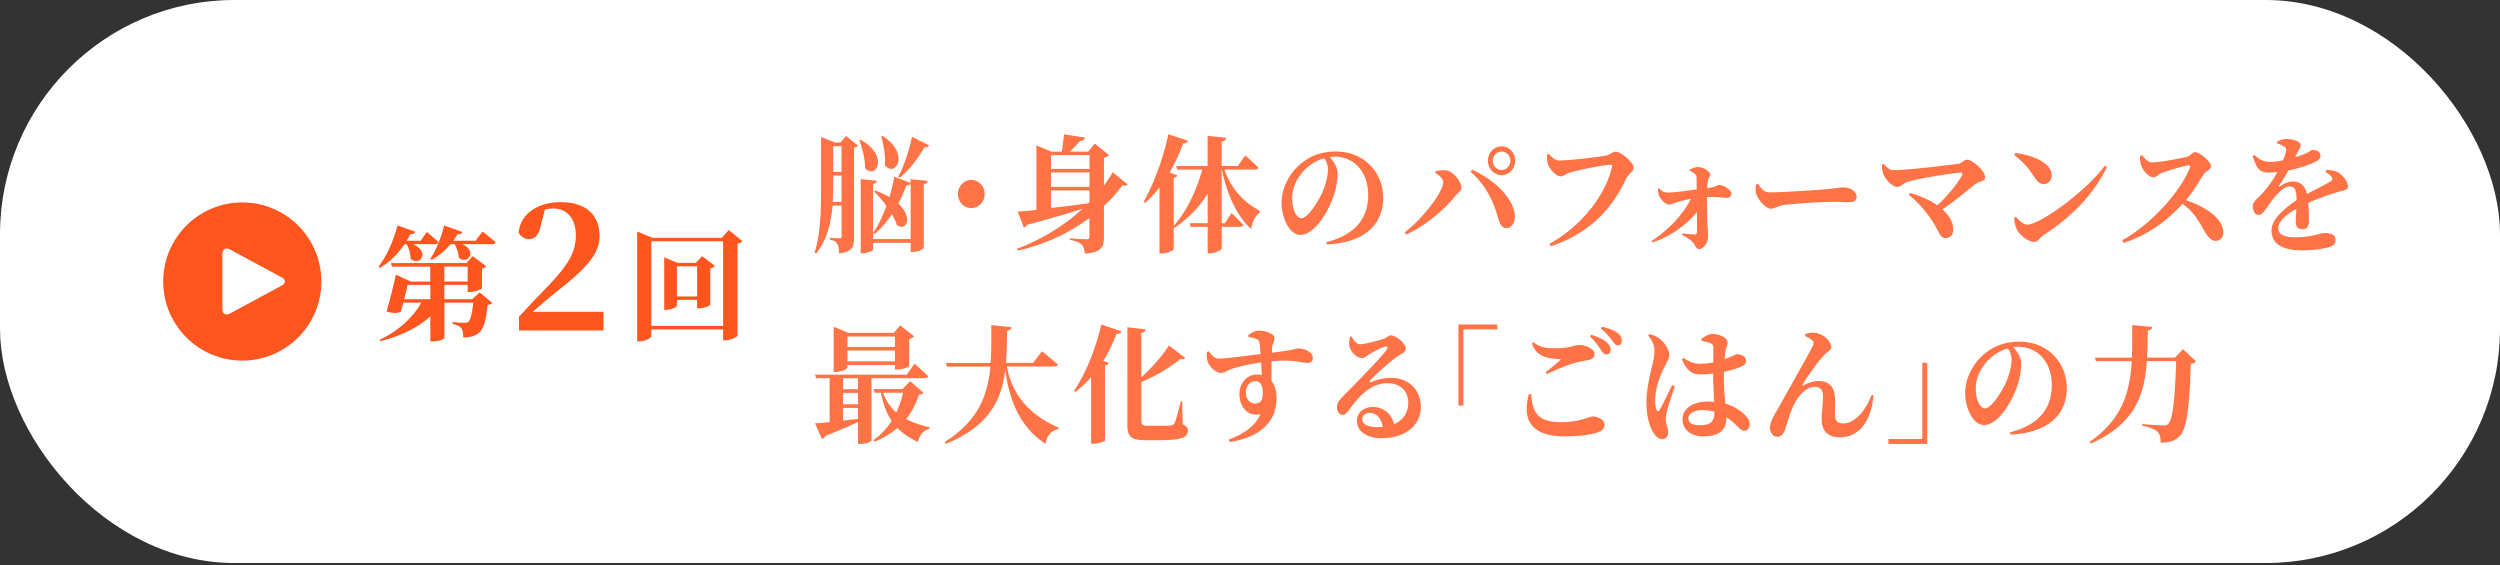 <svg id="_レイヤー_2" data-name="レイヤー 2" xmlns="http://www.w3.org/2000/svg" width="354.96" height="80.22"><rect width="100%" height="100%" fill="#333333" stroke="none"/><defs><style>.cls-1{fill:#ff7346}.cls-1,.cls-2,.cls-3{stroke-width:0}.cls-2{fill:#fff}.cls-3{fill:#ff551e}</style></defs><g id="_レイヤー_2-2" data-name="レイヤー 2"><rect class="cls-2" width="354.96" height="79.94" rx="33.28" ry="33.28"/><path class="cls-1" d="m120.13 19.29 1.69 1.4c-.08.11-.29.23-.56.3V33.7c0 1.33-.24 2.09-2.12 2.27-.03-.61-.08-1.1-.27-1.35-.17-.29-.43-.49-1.04-.59v-.27s1.09.07 1.35.07.31-.11.31-.32v-4.32h-1.28c-.21 2.38-.75 4.86-2.33 6.81l-.22-.13c.96-3.06.92-6.91.92-10.26v-6.16l2 .79h.75l.8-.95Zm-.65 9.38v-3.75h-1.18v.67c0 .96 0 2-.07 3.08h1.25Zm-1.18-7.9v3.64h1.18v-3.64h-1.18Zm3.9-.92c4.1 2.27 2.17 5.73.62 4.03.03-1.31-.39-2.81-.8-3.96l.19-.07Zm7.11 5.6 2.41.23c-.03.23-.14.4-.56.47v9.04c0 .18-.8.58-1.51.58h-.34v-1.3h-5.35v.94c0 .18-.77.54-1.42.54h-.33V25.43l2.29.23c-.02.23-.15.4-.55.47v7.81h5.35v-7.83c-.08.12-.26.21-.6.2-.31.79-.68 1.69-1.16 2.59 2.14 1.96 1.2 4.01-.19 3.06-.15-.49-.41-1.03-.72-1.55-.68 1.04-1.51 2.04-2.48 2.83l-.19-.18c.77-1.08 1.4-2.43 1.9-3.82-.55-.78-1.18-1.49-1.75-2.05l.19-.13c.77.29 1.44.59 1.98.92.31-1.03.55-2.02.7-2.88l2.31.88v-.54Zm-4-6.14c3.95 2.47 1.86 5.98.34 4.16.1-1.35-.19-2.9-.53-4.09l.19-.07Zm6.6 1.31c-.07.2-.24.31-.65.29-.79 1.37-2.02 3.15-3.58 4.36l-.15-.18c.91-1.64 1.66-4.11 1.95-5.67l2.43 1.21ZM137.91 29.55c-1.04 0-1.9-.9-1.9-2s.86-2 1.9-2 1.9.9 1.9 2-.86 2-1.9 2ZM160.13 26.19c-.14.18-.34.23-.74.09-.74 1.01-1.62 2.02-2.65 2.97v4.46c0 1.37-.34 2.11-2.7 2.3-.07-.59-.17-1.03-.48-1.31-.29-.23-.68-.49-1.66-.63v-.23s2 .14 2.39.14c.31 0 .39-.14.39-.41v-2.61c-2.69 2-6.09 3.69-10.18 4.63l-.1-.27c3.63-1.35 6.83-3.4 9.32-5.69-1.97.65-4.53 1.39-7.89 2.29-.1.2-.27.34-.46.4l-.87-2.27c.62-.04 1.54-.12 2.65-.25v-9.16l2.16.9h1.45c.1-.68.24-1.75.33-2.47l2.96.47c-.07.3-.31.45-.68.48-.39.43-1.01 1.06-1.45 1.51h2.58l.94-1.15 2.02 1.64c-.12.14-.36.3-.72.38v3.94c.48-.63.89-1.26 1.25-1.89l2.14 1.75Zm-10.91-4.16v1.96h5.47v-1.96h-5.47Zm0 4.5h5.47v-2.04h-5.47v2.04Zm0 3c1.61-.18 3.44-.41 5.32-.67l.15-.16v-1.66h-5.47v2.48ZM173.86 24.1c.96 2.83 2.96 4.79 5.03 5.82l-.03.23c-.7.59-1.06 1.4-1.21 2.36-2.02-1.76-3.46-5.01-4.16-8.41h-.03v7.6h.45l.94-1.46s1.06 1.01 1.68 1.69c-.05.18-.24.27-.48.27h-2.58v3.04c0 .21-.87.72-1.62.72h-.38V32.2h-2.43l-.14-.51h2.57v-4.2c-1.18 1.93-2.81 3.57-4.72 4.88l-.1-.13v3.13c-.02.16-.85.61-1.64.61h-.38V26.6c-.63.83-1.32 1.57-2.05 2.2l-.21-.14c1.35-2.34 2.77-6.05 3.52-9.6l2.79.92c-.07.23-.27.38-.68.38-.56 1.49-1.21 2.88-1.93 4.12l1.11.43c-.05.16-.21.27-.53.34v6.81c1.87-2.07 3.3-5.17 4.05-7.98h-3.56l-.14-.5h4.46v-4.29l2.62.27c-.03.27-.15.45-.62.52v3.49h2.29l1.06-1.51s1.18 1.04 1.86 1.73c-.03.2-.22.29-.48.29h-4.33ZM188.31 34.38c4.33-1.08 5.95-3.58 5.95-6.7 0-3.31-2.02-5.44-4.79-5.44-.22 0-.46.02-.68.05.51.56 1.13 1.44 1.13 2.29 0 .92-.17 2.11-.56 3.21-.77 2.29-2.69 5.56-4.77 5.56-1.37 0-2.63-2.21-2.63-4.56 0-1.67.79-3.82 2.51-5.35 1.39-1.26 3.11-1.93 5.2-1.93 3.93 0 6.72 2.88 6.72 6.62 0 3.4-2.26 6.32-8.01 6.57l-.07-.34Zm-.29-11.92c-1.11.32-2.19.99-3.01 1.91-.99 1.15-1.54 2.38-1.54 3.85s.58 2.76 1.3 2.76c.96 0 2.46-2.49 3.01-3.73.45-1.04.77-2.29.77-3.24 0-.59-.24-1.13-.53-1.55ZM203.8 24.57l.05-.27c.34-.07.89-.16 1.32-.13 1.18.07 2.34 1.67 2.34 2.47 0 .45-.53.76-.92 1.22-1.45 1.87-4.22 4.2-6.93 5.44l-.21-.31c2.67-2.04 5.47-5.83 5.47-7.09 0-.5-.5-.99-1.13-1.33Zm10.12 7.81c-.7.02-.97-.58-1.23-1.49-.74-2.56-1.83-4.7-3.88-6.5l.21-.29c2.91 1.26 5.97 4 6.07 6.59.03.9-.46 1.69-1.16 1.69Zm-2.66-9.56c0-1.12.87-2.04 1.95-2.04s1.93.92 1.93 2.04-.86 2.05-1.93 2.05-1.95-.92-1.95-2.05Zm.7 0c0 .74.55 1.31 1.25 1.31s1.23-.58 1.23-1.31-.55-1.3-1.23-1.3-1.25.58-1.25 1.3ZM221.43 22.78c1.37 0 5.68-.49 6.6-.7.7-.16.91-.54 1.39-.54.79 0 2.53 1.58 2.53 2.23 0 .59-.75.96-1.03 1.53-2.05 4.39-5.18 7.79-10.73 9.67l-.21-.34c4.67-2.57 8.07-7.08 8.91-11.02.03-.16-.03-.21-.15-.21-1.16 0-4.93.81-5.9 1.12-.39.11-.84.52-1.23.52-.77 0-1.69-1.17-1.86-1.85-.1-.43-.1-.77-.1-1.24l.24-.11c.48.5.91.95 1.54.95ZM239.86 24.1c.29-.16.77-.38 1.21-.38.84 0 1.76.68 1.76 1.03 0 .31-.24.41-.31.85-.07.4-.12.79-.14 1.13 1.32-.2 1.56-.47 1.73-.47.6 0 1.73.74 1.73 1.22 0 .34-.24.61-.6.61-.5 0-1.35-.18-2.87-.11 0 1.08.02 2.77.05 3.76.03.49.1 1.13.1 1.8 0 .96-.67 1.82-1.23 1.82s-.56-.59-1.03-1.06c-.36-.36-.8-.61-1.42-.95l.07-.22c.65.09 1.27.16 1.71.16.19.02.29-.11.31-.31.03-.4.02-1.53 0-2.88-1.35 1.71-3.63 3.46-6.31 4.32l-.12-.2c2.58-1.69 4.57-3.94 5.59-6-.63.13-1.18.27-1.64.38-.65.18-1.16.45-1.5.45-.53 0-1.27-.9-1.42-1.35-.08-.27-.12-.49-.12-.9l.14-.07c.38.38.72.61 1.23.61 1.04 0 2.74-.27 4.14-.45-.02-.49-.02-1.17-.03-1.62-.02-.29-.07-.43-.27-.6a2.73 2.73 0 0 0-.75-.43v-.16ZM249.61 26.1c.51.72.8 1.21 1.71 1.21 1.83 0 7-.36 8.04-.45 1.15-.11 1.92-.25 2.33-.25 1.03 0 1.92.56 1.92 1.33 0 .52-.41.77-1.13.77s-1.28-.05-2.48-.05c-1.3 0-5.13.25-6.45.41-1.23.13-1.49.56-2.14.56s-1.73-1.17-2.04-2.05c-.15-.41-.1-.94-.05-1.37l.29-.11ZM267.43 23.25c.51.54.84.9 1.42.9 2.14 0 7.44-.67 9.15-.88.51-.07.84-.59 1.27-.59.82 0 2.58 1.6 2.58 2.47 0 .7-.79.49-1.52 1.08-1.08.9-2.65 2.21-4.53 3.49.92.81 1.52 1.78 1.52 2.9 0 .76-.48 1.19-1.09 1.19-.94 0-.92-1.28-2.48-3.28-1.01-1.39-1.98-2.27-2.74-2.86l.19-.27c1.3.36 2.72.94 3.87 1.75 1.54-1.42 2.87-3.1 3.51-4.25.12-.25.03-.43-.24-.4-1.95.2-6.12.88-7.59 1.35-.44.14-.89.69-1.37.69-.67 0-1.68-1.04-1.97-1.8-.12-.32-.21-.79-.21-1.37l.24-.11ZM286.14 21.72c2.36.29 5.17 1.35 5.17 3.21 0 .65-.45 1.21-1.11 1.21-.55 0-.91-.32-1.33-.96-.8-1.19-1.23-1.85-2.87-3.17l.15-.29Zm12.7 1.78.31.22c-1.93 3.94-5.05 7.11-9.01 9.67-.55.36-.77.96-1.27.96-.98 0-2.17-1.06-2.51-1.78-.21-.41-.38-1.12-.38-1.64l.24-.16c.41.43 1.01 1.12 1.62 1.12 1.85 0 8.54-4.9 11-8.37ZM304.13 22.01c.38.52.86 1.04 1.44 1.04 1.18 0 4.17-.59 5-.81.43-.11.72-.63 1.08-.63.74 0 2.28 1.39 2.28 1.96 0 .52-.79.79-.99 1.1-.58.9-1.47 2.45-2.58 3.75 2.8.92 5.32 2.63 5.32 4.61 0 .56-.38 1.17-1.06 1.17s-1.11-.54-1.69-1.49c-.79-1.37-1.45-2.65-3.04-3.76-1.57 1.69-4.22 4.2-8.38 5.54l-.19-.38c4.02-2.2 8.23-6.79 9.61-10.3.1-.27 0-.34-.19-.34-.68.07-2.87.76-3.73 1.06-.56.2-.77.63-1.25.63-.75 0-1.56-1.04-1.76-1.71-.12-.36-.15-.83-.14-1.31l.29-.12ZM330.33 24.13c.85.04 1.28.14 1.71.39.6.36 1.33 1.24 1.33 1.95 0 .54-.5.52-1.35.77-1.16.32-2.87.94-4.29 1.57.09.99.1 2.02.1 2.67 0 .61-.31 1.08-.91 1.08-.5 0-.96-.29-.96-1.01 0-.47.05-1.15.09-1.91-1.44.81-2.58 1.82-2.58 2.79 0 .72.67 1.26 2.33 1.26 2.55 0 3.56-.6 4.22-.6.84 0 1.59.2 1.59.96 0 .5-.21.81-.82 1.01-.79.25-2.41.49-3.87.49-3.35 0-4.4-1.26-4.4-2.83s1.81-3.13 3.56-4.29c-.02-1.42-.22-1.95-1.03-1.95-.87 0-1.93 1.28-2.53 2.07-.62.81-1.15 1.91-1.8 1.96-.58.02-.84-.52-.85-1.24-.02-.61.56-.97 1.23-1.69.92-.97 1.69-2.11 2.26-3.15-.45.05-.91.07-1.35.07-1.35 0-1.69-.92-2.17-2.34l.26-.14c.58.5 1.18.99 2.36.97.51-.02 1.09-.11 1.69-.22.22-.52.36-.95.41-1.22.08-.29.07-.52-.24-.72-.24-.18-.58-.32-1.03-.49l.02-.23c.39-.2.92-.38 1.25-.38.74 0 2.1.25 2.1.88 0 .25-.14.4-.29.74l-.5.97c.6-.18 1.13-.36 1.49-.52.58-.25.74-.5.96-.5.62 0 1.15.2 1.15.83 0 .27-.15.56-.62.79-.56.31-2.09.92-3.93 1.28-.31.58-.74 1.3-1.32 2.14-.07.13-.02.22.12.13.6-.41 1.18-.7 1.85-.7 1.06 0 1.75.67 1.98 1.78 1.18-.65 2.58-1.31 3.35-1.8.31-.18.34-.4.12-.67-.17-.21-.53-.49-.84-.65l.14-.3ZM123.74 53.71v8.82c0 .13-.58.5-1.57.5h-.34v-3.12c-1.09.52-2.62 1.19-4.67 2-.1.23-.27.38-.46.43l-.98-2.23c.48-.04 1.2-.09 2.07-.18V53.7h-1.92l-.14-.5h13.02l1.09-1.57s1.21 1.06 1.95 1.78c-.05.2-.24.29-.5.29h-7.56Zm-3.41-1.52c0 .18-.89.63-1.69.63h-.27v-6.43l2.1.87h6.43l.92-1.06 1.97 1.55c-.12.14-.34.31-.7.38V52c-.02.11-1.03.47-1.68.47h-.34v-.65h-6.74v.38Zm1.49 1.52h-2.12v1.55h2.12v-1.55Zm-2.12 3.69h2.12v-1.62h-2.12v1.62Zm0 2.32c.68-.09 1.39-.16 2.12-.25v-1.55h-2.12v1.8Zm.63-11.94v1.48h6.74v-1.48h-6.74Zm6.74 3.52v-1.53h-6.74v1.53h6.74Zm4.04 4.46c-.1.18-.26.23-.63.27-.39 1.24-.99 2.41-1.83 3.46.99.54 2.14.9 3.34 1.17l-.02.2c-.8.2-1.39.86-1.64 1.89-1.16-.54-2.12-1.17-2.91-1.98-.91.77-1.98 1.44-3.27 1.94l-.12-.23c1.04-.74 1.9-1.67 2.58-2.72-.7-1.04-1.2-2.32-1.54-4h-.89l-.15-.52h4.11l1.09-1.13 1.88 1.66Zm-5.73 0a6.538 6.538 0 0 0 1.88 2.79c.43-.88.74-1.84.96-2.79h-2.84ZM142.97 52.05c.6 3.33 2.58 6.64 7.37 8.68l-.03.2c-1.04.2-1.66.86-1.85 2.09-3.99-2.56-5.27-6.93-5.73-10.53-.51 4.29-2.22 7.96-8.43 10.53l-.15-.27c4.75-3.03 6.09-6.59 6.47-10.7h-6.18l-.14-.52h6.35c.12-1.69.1-3.49.1-5.37l2.87.29c-.05.27-.21.45-.62.52-.03 1.57-.05 3.1-.17 4.55h3.85l1.27-1.64s1.39 1.1 2.24 1.87c-.05.2-.24.29-.5.29h-6.72ZM152.51 55.47c1.52-2.23 3.06-5.81 3.85-9.4l2.87.97c-.08.22-.29.38-.7.36-.55 1.42-1.16 2.68-1.88 3.84l.79.29c-.07.18-.22.29-.55.36v10.66c-.03.11-.91.45-1.61.45h-.36v-9.44c-.68.79-1.44 1.48-2.22 2.07l-.19-.16Zm15.4 4.76c.58.27.75.52.75.9 0 .97-.85 1.37-4.1 1.37h-1.92c-1.9 0-2.57-.41-2.57-2.11V46.47l2.6.29c-.02.23-.19.43-.62.51v6.3c1.57-1.4 3.11-3.22 3.92-4.52l2.31 1.77c-.1.16-.29.23-.68.14-1.33 1.12-3.37 2.38-5.54 3.28v5.55c0 .48.21.67.91.67h1.74c.68 0 1.21-.02 1.51-.04.24-.04.38-.11.53-.32.22-.43.53-1.66.91-3.13h.19l.07 3.28ZM177.21 47.59c.41-.3.98-.65 1.54-.65.97 0 2.21.47 2.21 1.06 0 .49-.29.87-.34 1.3-.02.16-.03.43-.03.78 3.15-.38 3.49-.61 3.76-.61.91 0 2.05.52 2.05 1.35 0 .61-.34.7-.86.7-.75 0-1.85-.5-4.99-.23-.02.88-.02 1.89-.02 2.79.51.63.72 1.51.72 2.47 0 3.73-2.89 5.65-6.65 6.21l-.14-.34c2.09-.79 3.83-1.94 4.5-3.64-1.71.5-2.98-.99-2.98-2.81 0-1.58 1.06-2.79 2.46-2.79.26 0 .5.02.72.07-.03-.47-.07-1.12-.1-1.78-1.75.23-3.18.6-4 .85-.8.25-1.16.63-1.76.63-.67 0-1.66-.95-1.85-1.67-.12-.4-.12-.9-.1-1.3l.26-.11c.62.74.87 1.04 1.47 1.04.74.04 3.97-.4 5.9-.65-.05-.61-.1-1.19-.15-1.55-.05-.31-.14-.43-.41-.56-.27-.12-.68-.21-1.16-.3l-.03-.25Zm2.09 8.13c0-.88-.33-1.6-1.04-1.6-.8 0-1.37.7-1.37 1.66 0 .81.53 1.51 1.32 1.51s1.09-.52 1.09-1.57ZM191.91 47.78c.29.58.72 1.1 1.16 1.1.62 0 2.41-.45 3.34-.76.67-.23.67-.5 1.03-.5.8 0 2.16 1.13 2.16 1.91 0 .5-.6.65-1.16 1.06-1.13.77-3.23 2.68-3.88 3.4-.19.2-.08.32.09.27.56-.2 1.54-.61 2.86-.61 2.31 0 4.24 1.51 4.22 4.21-.02 2.41-2.05 4.36-5.58 4.36-2 0-3.49-.92-3.49-2.48 0-1.19 1.03-1.96 2.29-1.96 1.16 0 2.57.69 2.98 2.45 1.42-.61 2-1.76 2.02-3.01.02-1.58-.99-2.81-2.96-2.81-2.34 0-3.99 1.8-5.44 3.78-.41.56-.58.72-1.01.7-.38-.02-.75-.49-.72-1.17.04-.49.31-.88.87-1.46 1.68-1.73 5.27-5.29 6.16-6.57.29-.4.12-.52-.15-.47-.63.11-1.69.72-2.34 1.12-.33.22-.62.49-.97.49-1.01 0-1.78-1.22-1.83-1.86-.02-.41.03-.72.14-1.17l.24-.02Zm4.42 12.83c-.21-1.21-.89-1.98-1.83-1.98-.65 0-1.08.34-1.08.9 0 .69.79 1.12 2.1 1.12.29 0 .55-.02.8-.04ZM207.08 46.07h5.51v.7h-4.81v10.82h-.7V46.07ZM217.41 55.96c.17 2.54.87 3.98 4.26 3.98 2.62 0 3.97-.81 4.45-.81.63 0 1.68.39 1.68 1.15 0 .58-.21.81-.94 1.1-.94.34-2.65.58-4.64.58-4.99 0-6.09-2.5-5.15-5.98l.34-.02Zm2.04-3.1c.67-.52 1.54-1.26 2.04-1.69.14-.13.12-.18-.08-.2-1.76-.07-3.23-.31-3.9-2.2l.19-.18c.99.7 1.68.86 3.04.86 2.26 0 2.7-.47 3.52-.47s2.14.56 2.14 1.24c0 .5-.27.77-.89.9-.55.11-1.2.21-1.83.39-1.03.27-2.55.9-4.07 1.6l-.15-.27Zm6.46-5.33c.96.29 1.76.63 2.27 1.13.38.36.5.68.5 1.03 0 .38-.26.65-.63.65-.27-.02-.5-.27-.77-.7-.33-.49-.74-1.13-1.54-1.85l.17-.25Zm1.54-1.13c.98.2 1.75.49 2.22.87.45.36.6.7.6 1.12s-.21.63-.55.63-.53-.27-.87-.72c-.31-.41-.67-.94-1.56-1.66l.15-.23ZM237.81 54.82c-.33.99-.89 2.68-1.08 3.33-.14.72-.21 1.1-.21 1.37 0 .65.33 1.26.33 1.82 0 .65-.31 1.01-.87 1.01-.41 0-.82-.32-1.15-.81-.63-.9-1.06-2.43-1.06-4.48 0-1.66.48-3.8.75-4.88.22-.88.39-1.6.39-2.41s-.45-1.58-.89-2.14l.17-.2c.56.14.92.29 1.35.6.51.34 1.47 1.39 1.47 2.36 0 .5-.27.87-.67 1.69-.63 1.21-1.33 3.03-1.33 4.83 0 .56.07 1.01.19 1.26.1.27.29.29.44.02.41-.65 1.32-2.61 1.78-3.51l.38.16Zm3.73-6.69c.45-.32 1.08-.72 1.54-.72 1.15 0 2.22.63 2.22 1.15 0 .43-.17.58-.29 1.22-.05.29-.1.7-.15 1.21 1.18-.41 1.62-.7 1.73-.7.62 0 1.32.31 1.32.87 0 .59-.29.72-1.08 1.06-.38.14-1.15.38-2.05.56-.02.23-.02.49-.02.72 0 1.53.12 2.79.21 3.82 1.42.39 2.31 1.1 2.87 1.69.38.38.58.78.58 1.19 0 .59-.31.95-.77.95-.39 0-.65-.29-1.21-.85-.45-.43-.87-.78-1.32-1.06v.11c0 1.71-1.03 2.61-3.32 2.61-1.54 0-2.91-.85-2.91-2.39 0-1.78 1.73-2.56 3.7-2.56.27 0 .53.02.79.04-.05-1.06-.12-2.39-.14-3.58v-.43c-.55.07-1.09.11-1.61.11-1.11 0-1.98-.14-2.82-2.14l.21-.2c.84.6 1.61.83 2.31.83s1.35-.07 1.92-.18l.02-1.8c0-.77-.14-.83-.43-.94-.38-.16-.82-.23-1.23-.31l-.05-.27Zm1.88 10.33c-.56-.16-1.16-.23-1.8-.23-.96 0-1.9.43-1.9 1.19 0 .67.75.96 1.56.96 1.73 0 2.14-.63 2.14-1.87v-.04ZM256.3 47.69l.03-.27c.41-.16 1.04-.23 1.42-.16 1.35.2 2.26 1.33 2.26 2.05 0 .41-.55.61-1.03 1.13-.87.94-2.36 2.97-3.06 4.2-.05.11-.02.16.1.09.82-.43 1.59-.63 2.14-.63 1.45 0 2.26.77 2.36 2.16.05.85.02 1.66.02 2.65 0 .9.46 1.21 1.16 1.21 1.81 0 3.34-2.12 4.04-4.07l.27.07c-.38 4.23-2.43 5.98-4.81 5.98-1.64 0-2.53-.96-2.55-2.43-.02-1.24.19-2.23.19-3.38 0-.76-.26-1.37-1.18-1.37-1.38 0-2.58 1.6-3.2 3.08-.43 1.04-.72 2.14-1.01 2.99-.19.54-.5 1.03-1.13 1.03s-1.01-.69-1.01-1.33c0-.94.92-2.25 1.86-3.96 1.13-2.05 3.71-6.59 4.23-7.63.15-.36.1-.61-.09-.79-.26-.23-.72-.47-1.03-.59ZM273.64 63.03h-5.51v-.7h4.81V51.51h.7v11.52ZM285.37 61.38c4.33-1.08 5.95-3.58 5.95-6.7 0-3.31-2.02-5.44-4.79-5.44-.22 0-.46.02-.68.05.51.56 1.13 1.44 1.13 2.29 0 .92-.17 2.11-.56 3.21-.77 2.29-2.69 5.56-4.77 5.56-1.37 0-2.63-2.21-2.63-4.56 0-1.67.79-3.82 2.51-5.35 1.39-1.26 3.11-1.93 5.2-1.93 3.93 0 6.72 2.88 6.72 6.62 0 3.4-2.26 6.32-8.01 6.57l-.07-.34Zm-.29-11.92c-1.11.32-2.19.99-3.01 1.91-.99 1.15-1.54 2.38-1.54 3.85s.58 2.76 1.3 2.76c.96 0 2.46-2.49 3.01-3.73.45-1.04.77-2.29.77-3.24 0-.59-.24-1.13-.53-1.55ZM311.82 51.31c-.14.16-.36.29-.77.34-.15 5.83-.55 9.25-1.56 10.26-.63.65-1.4.94-2.72.94.02-.68-.09-1.22-.45-1.55-.36-.36-1.21-.68-2.19-.86l.02-.23c1.04.09 2.57.2 3.04.2.33 0 .51-.05.68-.25.65-.58.96-4 1.11-8.88h-4.16c-.34 4.79-1.66 8.89-7.95 11.7l-.17-.25c4.65-3.22 5.71-7.04 5.97-11.45h-5.08l-.15-.5h5.25c.07-1.48.05-3.03.05-4.63l2.84.27c-.03.29-.19.45-.62.5-.03 1.31-.03 2.61-.12 3.85h3.97l1.13-1.19 1.87 1.73Z"/><circle class="cls-3" cx="34.4" cy="39.97" r="11.23"/><path class="cls-2" d="M40.02 39.4c.58.31.58.82 0 1.13l-7.39 3.99c-.58.31-1.05.03-1.05-.63v-7.85c0-.65.47-.94 1.05-.63l7.39 3.99Z"/><path class="cls-3" d="M57.43 34.67c-.96 1.45-2.17 2.57-3.47 3.36l-.21-.18c1.08-1.36 2.12-3.57 2.68-5.84l2.54.89c-.09.23-.32.37-.7.33-.16.33-.33.65-.53.95h1.98l.89-1.24s1.05.86 1.65 1.45c-.04.19-.21.28-.46.28h-3.15c2.54 1.12.88 3.24-.37 2.06.04-.7-.23-1.5-.54-2.06h-.31Zm10.67 6.84L69.9 43c-.12.16-.33.24-.68.3-.21 2.36-.59 3.59-1.44 4.13-.51.33-1.15.49-2.01.49 0-.56-.05-1.07-.28-1.33-.23-.28-.67-.49-1.24-.61v-.25c.49.05 1.37.11 1.7.11.24 0 .38-.02.51-.12.32-.23.58-1.15.74-2.75h-4.1v4.99c0 .12-.61.51-1.63.51h-.37v-3.54c-1.73 1.58-4.15 2.75-7.09 3.52l-.11-.21c2.66-1.22 4.76-3.2 5.93-5.27h-2.57c-.12.46-.25.91-.35 1.28-.51.25-1.03.26-2.03-.02.49-1.63 1.05-3.92 1.33-5.23l2.13.98h2.75v-2.12h-5.44l-.14-.51h10.71l.91-.98 1.91 1.44c-.11.12-.33.26-.61.33v2.8c-.02.12-1.01.52-1.68.52h-.35v-1.01h-3.31v2.03h3.96l1.05-.96Zm-7 .97v-2.03h-3.22c-.12.54-.32 1.29-.49 2.03h3.71Zm7.42-9.61s1.16.89 1.86 1.52c-.04.19-.23.28-.49.28h-4.22c2.21 1.07.68 2.97-.53 1.91-.02-.65-.28-1.37-.59-1.91h-.58c-.79.94-1.71 1.7-2.68 2.22l-.19-.16c.77-1.12 1.54-2.92 1.96-4.72l2.59.93c-.07.23-.3.37-.7.33-.19.32-.38.63-.59.91h3.15l1.01-1.31Zm-5.43 7.1h3.31v-2.12h-3.31v2.12ZM85.69 44.27v2.65h-12v-1.95c1.45-1.58 2.9-3.1 4.12-4.35 2.82-2.95 3.95-4.77 3.95-7.22 0-2.3-1.2-3.8-3.22-3.8-.38 0-.77.05-1.17.15l-.6 2.3c-.27 1.47-.95 1.9-1.67 1.9-.67 0-1.2-.38-1.47-.95.3-2.8 2.92-4.3 6-4.3 3.77 0 5.5 2 5.5 4.82 0 2.47-1.8 4.57-6.3 8.05-.8.62-1.97 1.65-3.2 2.7H85.7ZM105.42 34.23c-.12.16-.35.3-.7.37v13.07c-.04.16-.98.65-1.73.65h-.32v-1.54H92.48v.93c0 .26-.81.75-1.66.75h-.35V32.87l2.17.89h9.85l.98-1.1 1.94 1.58Zm-2.75 12.04V34.26H92.48v12.01h10.19Zm-1.15-8.5c-.12.12-.33.26-.67.33v5.15c-.02.16-.95.54-1.56.54h-.31v-1.21h-2.87v.82c0 .19-.77.59-1.54.59h-.26v-7.46l1.87.79h2.62l.89-.95 1.82 1.38Zm-2.54 4.32v-4.27h-2.87v4.27h2.87Z"/></g></svg>